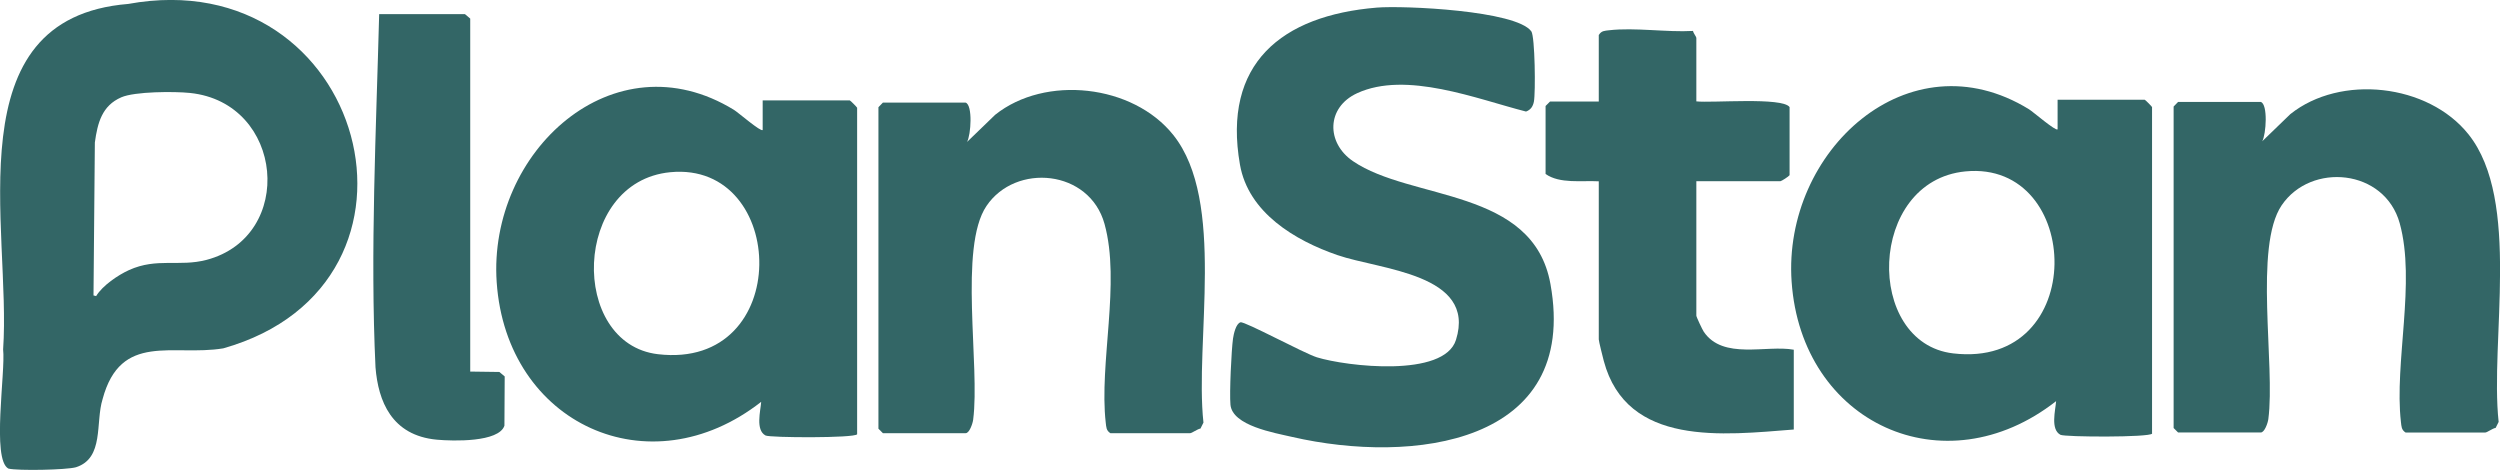 <?xml version="1.0" encoding="UTF-8"?><svg id="b" xmlns="http://www.w3.org/2000/svg" width="1842.2" height="346.3" viewBox="0 0 1842.2 346.3"><g id="c"><path d="M94.5,2.9c175-31.9,239.1,206,70,253.8-37,6.1-75.6-12.2-88.9,37.4-5.4,17.2,1.3,43.5-19.6,50.2-6.9,2-42.9,2.7-49.8,1-12.5-6.6-2-71.4-3.9-87.8C8.5,168.5-34.8,13.4,94.5,2.9h0ZM70.9,218.1c4.6-7.6,16-15.4,24.2-19.1,20.6-9.3,36.9-2.2,57.1-7.5,65.8-17.4,57.2-115.8-12.2-123-11.5-1.2-40.7-1.1-50.6,3.2-14.3,6.2-17.5,18.9-19.5,33.3l-1,112.7,2,.5h0Z" style="fill:#366;"/><path d="M631.6,320c-1.8,2.9-64.4,2.6-67.5.9-7.5-4-3.7-17.9-3.2-24.8-82.5,64.6-187.7,16.3-194.9-88.1-6.6-96,86.1-181.5,174.9-127,3.1,1.9,19.8,16.4,21.1,14.8v-21.8h64.2c.4,0,5.4,5.1,5.4,5.4v240.5h0ZM493.9,126.9c-72.3,7-74.5,126.4-9.1,134.1,100.2,11.8,96-142.5,9.1-134.1Z" style="fill:#366;"/><path d="M711.5,75.6c5.4,1.7,4,23.8,1.1,29l20.7-20c36.9-29.5,101.5-22.5,131.3,14.9,38.9,48.8,15.7,152.2,22.2,211.9l-2.2,4.4c-2.2.3-6.3,3.4-7.6,3.4h-58.8c-3.1-2-3-4.5-3.4-7.7-5-43.8,11.1-103.1-.9-146.5-11.1-40.1-65.5-45.1-87-13.2-20.6,30.5-4.6,117.9-9.8,157.5-.4,3-2.8,9.9-5.5,9.9h-61l-3.3-3.3V79l3.3-3.4h61,0Z" style="fill:#366;"/><path d="M1178.2,25.7c1.9-3.1,4.3-3,7.5-3.4,18.9-2.2,42.5,1.6,61.8.5.3,1.6,2.5,4.3,2.5,5.1v46.8c11.2,1.3,63.4-3.3,68.7,4.2v50.2c-.7,1-6,4.4-6.7,4.4h-62v99.1c0,.9,4.4,10.3,5.5,11.9,14.2,20.9,46.2,9.5,66.3,13.2v58.8c-51.6,4-123,13-140-50.5-.7-2.7-3.7-14.5-3.7-15.9v-116.5c-12.5-.7-28.7,2-39.2-5.4v-50.1l3.3-3.3h35.9V25.7h0Z" style="fill:#366;"/><path d="M346.4,273.8l21.6.3,3.9,3.3-.2,36.3c-4.2,12.3-37.7,11.4-49.8,10.3-33.4-3.1-43.2-28.5-45.2-53.3-4-84.3.5-175.9,2.7-260.3h63.2l3.9,3.3v260.2h0Z" style="fill:#366;"/><path d="M1014.6,5.6c19.7-1.6,102.6,2.1,113.8,17.5,2.7,3.8,3.2,45.2,1.9,51.8-.7,3.5-2.3,6-5.8,7.3-36.1-9.2-88.3-30.2-124.5-13.5-22.7,10.5-22.8,36.5-3.1,50,42.9,29.4,132.8,19.4,145.6,90.6,21.4,118.6-102.2,132.9-190.2,112.7-13.4-3.1-44.2-8.3-45.6-23.8-.8-8.6.7-40.3,1.9-48.8.5-3.3,2.1-10.9,5.5-11.9,3-.9,46.7,22.8,56.3,25.8,21.8,6.7,93.8,15.2,102.5-12.9,15.2-48.7-56-51.6-87.3-62.4-31.4-10.8-65.7-31.3-71.9-66.7-13-74.3,30.5-109.9,100.9-115.7h0Z" style="fill:#366;"/><path d="M1585.9,319.5c-1.8,2.9-64.4,2.6-67.6.9-7.5-4-3.7-17.9-3.2-24.8-82.5,64.6-187.7,16.3-194.9-88.1-6.6-96,86.2-181.5,174.9-127,3.1,1.9,19.8,16.4,21.1,14.8v-21.8h64.2c.4,0,5.4,5.1,5.4,5.4v240.5h0ZM1448.3,126.3c-72.3,7-74.5,126.4-9.1,134.1,100.2,11.8,96-142.5,9.1-134.1h0Z" style="fill:#366;"/><path d="M1665.9,75.1c5.4,1.7,4,23.8,1.1,29l20.7-20c36.9-29.5,101.5-22.5,131.3,14.9,38.9,48.8,15.7,152.1,22.2,211.9l-2.2,4.4c-2.2.3-6.3,3.4-7.6,3.4h-58.8c-3.1-2-3-4.5-3.4-7.7-5-43.8,11.1-103.1-.9-146.5-11.1-40.1-65.4-45.1-87-13.2-20.6,30.5-4.6,117.9-9.8,157.5-.4,3-2.8,9.9-5.6,9.9h-60.9l-3.3-3.3V78.5l3.3-3.4h60.9Z" style="fill:#366;"/></g></svg>